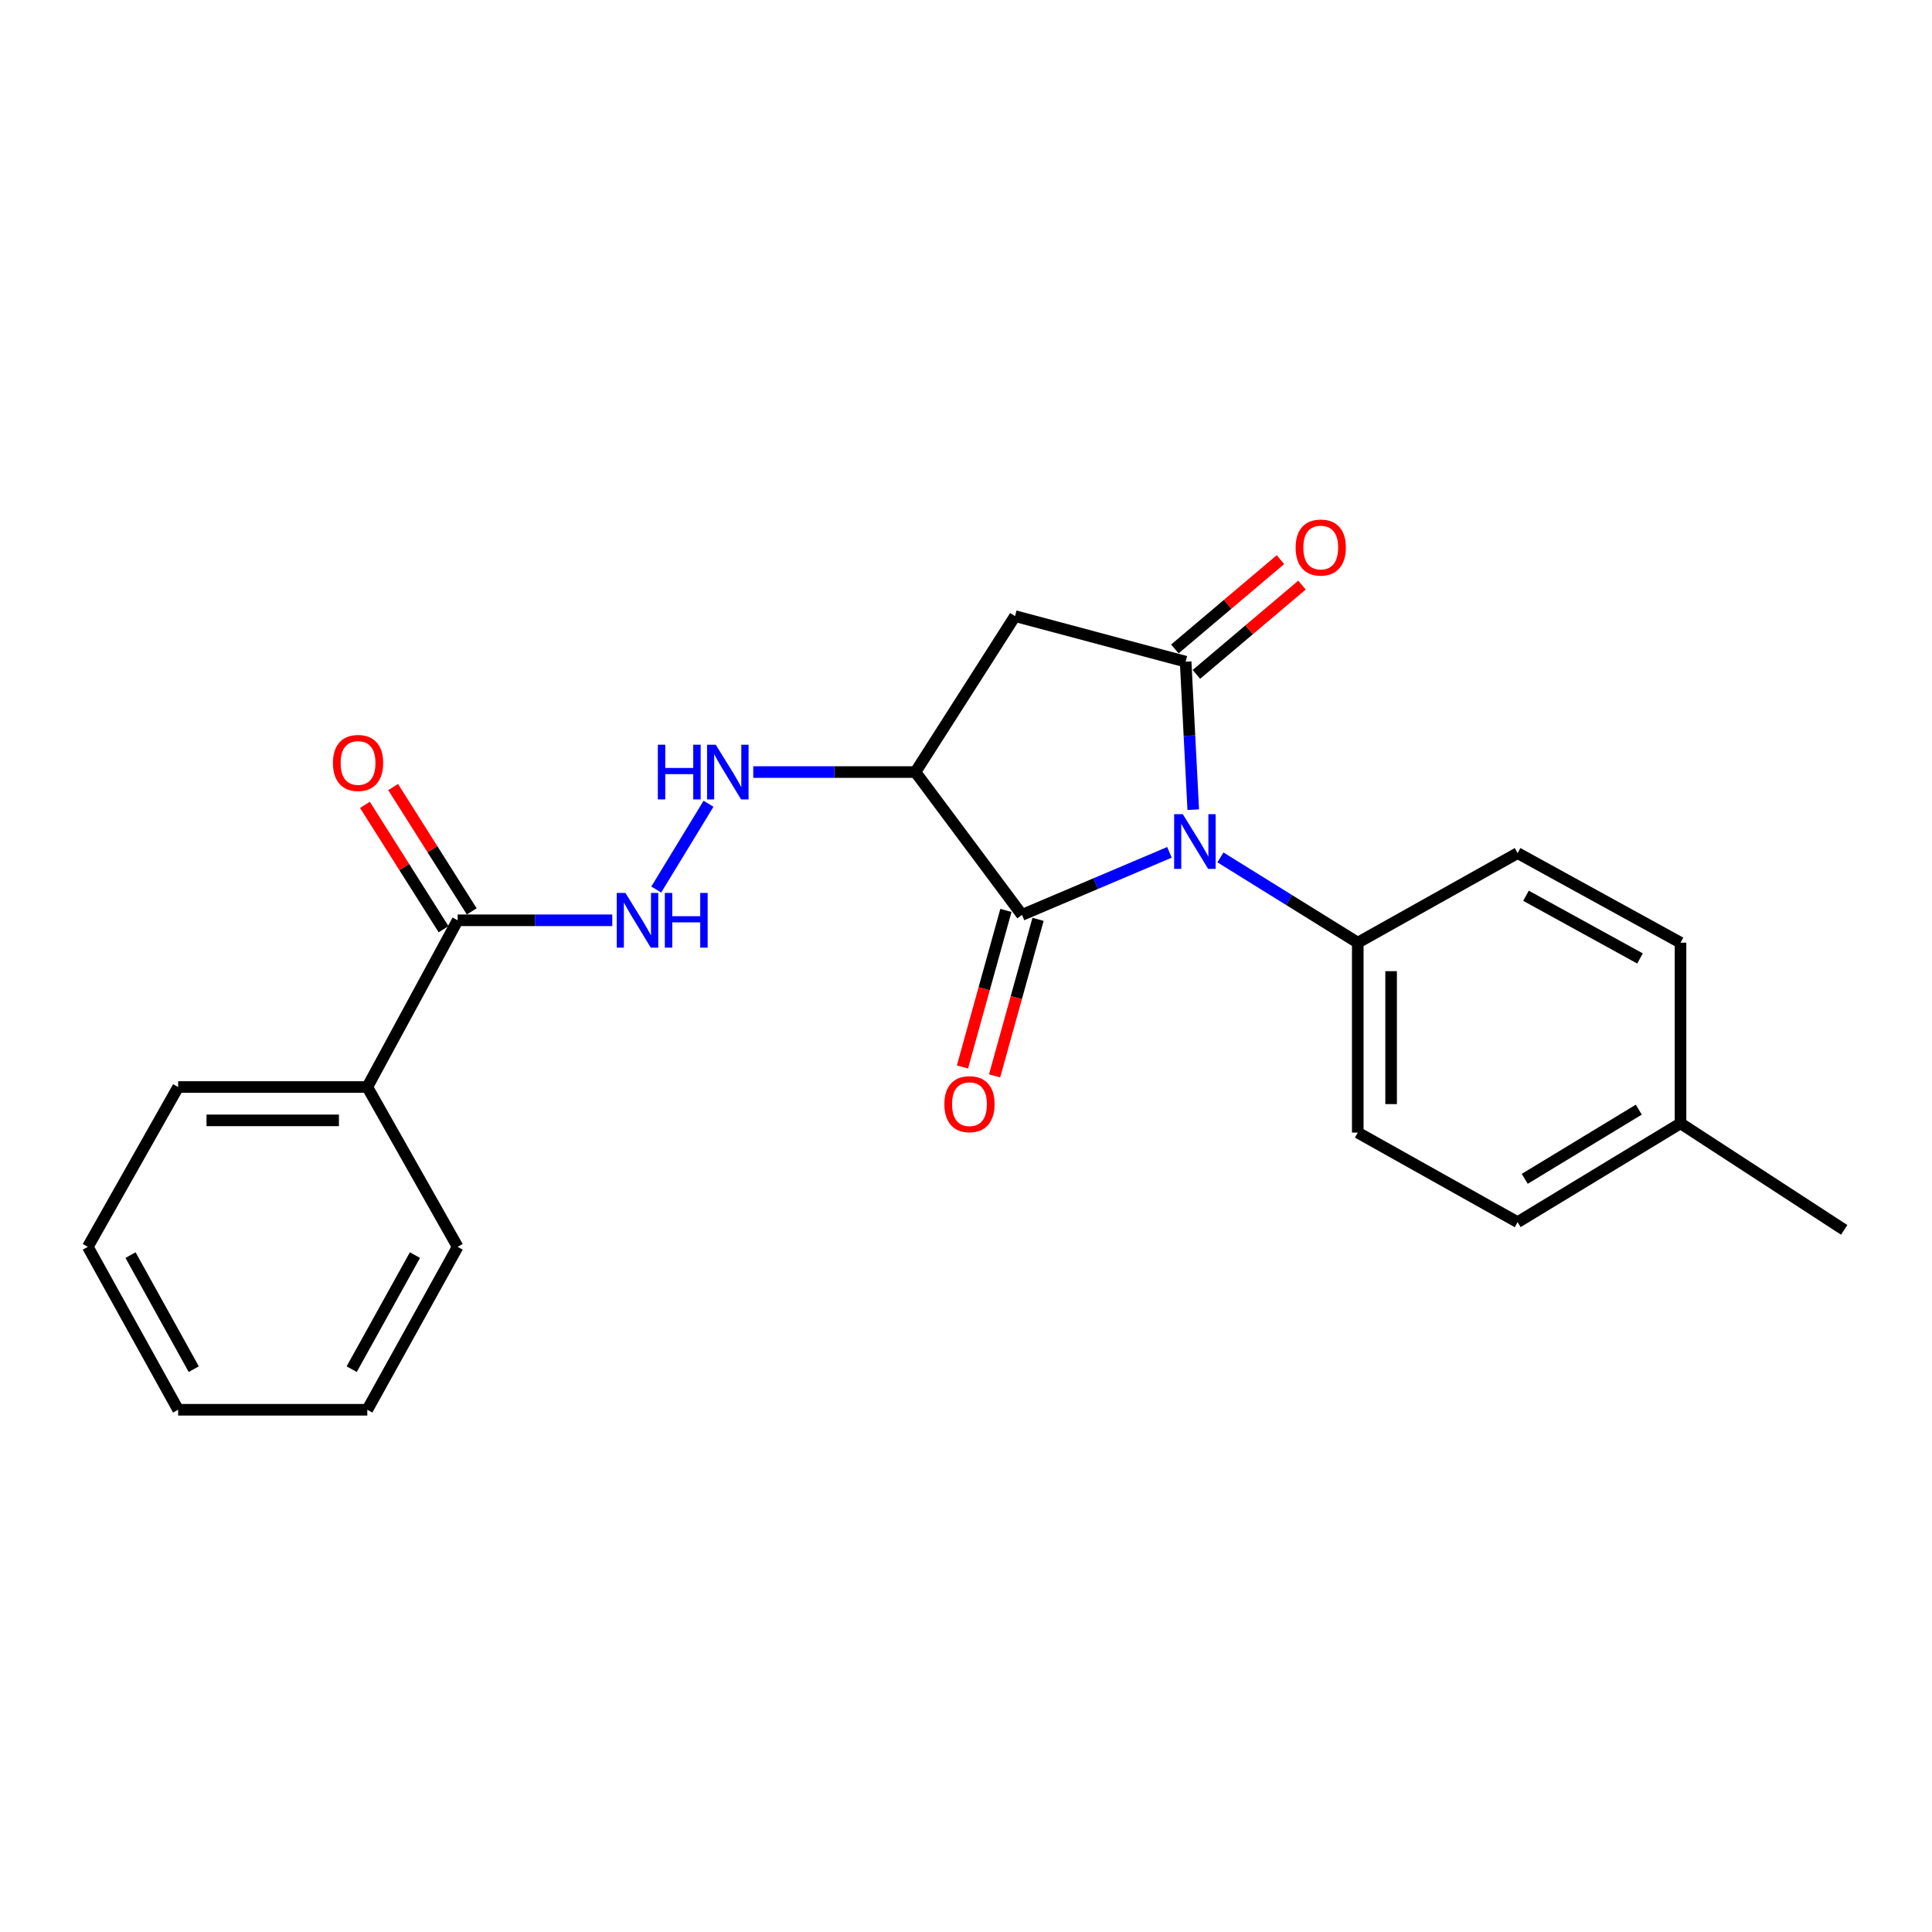 <?xml version='1.0' encoding='iso-8859-1'?>
<svg version='1.1' baseProfile='full'
              xmlns='http://www.w3.org/2000/svg'
                      xmlns:rdkit='http://www.rdkit.org/xml'
                      xmlns:xlink='http://www.w3.org/1999/xlink'
                  xml:space='preserve'
width='1000px' height='1000px' viewBox='0 0 1000 1000'>
<!-- END OF HEADER -->
<rect style='opacity:1.0;fill:#FFFFFF;stroke:none' width='1000' height='1000' x='0' y='0'> </rect>
<path class='bond-0' d='M 617.627,419.092 L 615.654,380.785' style='fill:none;fill-rule:evenodd;stroke:#0000FF;stroke-width:6px;stroke-linecap:butt;stroke-linejoin:miter;stroke-opacity:1' />
<path class='bond-0' d='M 615.654,380.785 L 613.682,342.478' style='fill:none;fill-rule:evenodd;stroke:#000000;stroke-width:6px;stroke-linecap:butt;stroke-linejoin:miter;stroke-opacity:1' />
<path class='bond-1' d='M 605.306,441.169 L 567.141,457.356' style='fill:none;fill-rule:evenodd;stroke:#0000FF;stroke-width:6px;stroke-linecap:butt;stroke-linejoin:miter;stroke-opacity:1' />
<path class='bond-1' d='M 567.141,457.356 L 528.977,473.544' style='fill:none;fill-rule:evenodd;stroke:#000000;stroke-width:6px;stroke-linecap:butt;stroke-linejoin:miter;stroke-opacity:1' />
<path class='bond-7' d='M 631.697,443.791 L 667.238,465.859' style='fill:none;fill-rule:evenodd;stroke:#0000FF;stroke-width:6px;stroke-linecap:butt;stroke-linejoin:miter;stroke-opacity:1' />
<path class='bond-7' d='M 667.238,465.859 L 702.779,487.926' style='fill:none;fill-rule:evenodd;stroke:#000000;stroke-width:6px;stroke-linecap:butt;stroke-linejoin:miter;stroke-opacity:1' />
<path class='bond-3' d='M 613.682,342.478 L 525.381,318.899' style='fill:none;fill-rule:evenodd;stroke:#000000;stroke-width:6px;stroke-linecap:butt;stroke-linejoin:miter;stroke-opacity:1' />
<path class='bond-8' d='M 619.255,349.067 L 646.579,325.957' style='fill:none;fill-rule:evenodd;stroke:#000000;stroke-width:6px;stroke-linecap:butt;stroke-linejoin:miter;stroke-opacity:1' />
<path class='bond-8' d='M 646.579,325.957 L 673.904,302.847' style='fill:none;fill-rule:evenodd;stroke:#FF0000;stroke-width:6px;stroke-linecap:butt;stroke-linejoin:miter;stroke-opacity:1' />
<path class='bond-8' d='M 608.109,335.889 L 635.434,312.779' style='fill:none;fill-rule:evenodd;stroke:#000000;stroke-width:6px;stroke-linecap:butt;stroke-linejoin:miter;stroke-opacity:1' />
<path class='bond-8' d='M 635.434,312.779 L 662.758,289.669' style='fill:none;fill-rule:evenodd;stroke:#FF0000;stroke-width:6px;stroke-linecap:butt;stroke-linejoin:miter;stroke-opacity:1' />
<path class='bond-2' d='M 528.977,473.544 L 473.823,399.616' style='fill:none;fill-rule:evenodd;stroke:#000000;stroke-width:6px;stroke-linecap:butt;stroke-linejoin:miter;stroke-opacity:1' />
<path class='bond-9' d='M 520.661,471.235 L 509.414,511.75' style='fill:none;fill-rule:evenodd;stroke:#000000;stroke-width:6px;stroke-linecap:butt;stroke-linejoin:miter;stroke-opacity:1' />
<path class='bond-9' d='M 509.414,511.75 L 498.168,552.265' style='fill:none;fill-rule:evenodd;stroke:#FF0000;stroke-width:6px;stroke-linecap:butt;stroke-linejoin:miter;stroke-opacity:1' />
<path class='bond-9' d='M 537.292,475.852 L 526.045,516.367' style='fill:none;fill-rule:evenodd;stroke:#000000;stroke-width:6px;stroke-linecap:butt;stroke-linejoin:miter;stroke-opacity:1' />
<path class='bond-9' d='M 526.045,516.367 L 514.798,556.882' style='fill:none;fill-rule:evenodd;stroke:#FF0000;stroke-width:6px;stroke-linecap:butt;stroke-linejoin:miter;stroke-opacity:1' />
<path class='bond-4' d='M 473.823,399.616 L 431.855,399.616' style='fill:none;fill-rule:evenodd;stroke:#000000;stroke-width:6px;stroke-linecap:butt;stroke-linejoin:miter;stroke-opacity:1' />
<path class='bond-4' d='M 431.855,399.616 L 389.888,399.616' style='fill:none;fill-rule:evenodd;stroke:#0000FF;stroke-width:6px;stroke-linecap:butt;stroke-linejoin:miter;stroke-opacity:1' />
<path class='bond-23' d='M 473.823,399.616 L 525.381,318.899' style='fill:none;fill-rule:evenodd;stroke:#000000;stroke-width:6px;stroke-linecap:butt;stroke-linejoin:miter;stroke-opacity:1' />
<path class='bond-6' d='M 366.725,416.022 L 339.678,460.418' style='fill:none;fill-rule:evenodd;stroke:#0000FF;stroke-width:6px;stroke-linecap:butt;stroke-linejoin:miter;stroke-opacity:1' />
<path class='bond-5' d='M 236.88,476.343 L 276.894,476.343' style='fill:none;fill-rule:evenodd;stroke:#000000;stroke-width:6px;stroke-linecap:butt;stroke-linejoin:miter;stroke-opacity:1' />
<path class='bond-5' d='M 276.894,476.343 L 316.908,476.343' style='fill:none;fill-rule:evenodd;stroke:#0000FF;stroke-width:6px;stroke-linecap:butt;stroke-linejoin:miter;stroke-opacity:1' />
<path class='bond-10' d='M 244.174,471.731 L 223.829,439.556' style='fill:none;fill-rule:evenodd;stroke:#000000;stroke-width:6px;stroke-linecap:butt;stroke-linejoin:miter;stroke-opacity:1' />
<path class='bond-10' d='M 223.829,439.556 L 203.484,407.381' style='fill:none;fill-rule:evenodd;stroke:#FF0000;stroke-width:6px;stroke-linecap:butt;stroke-linejoin:miter;stroke-opacity:1' />
<path class='bond-10' d='M 229.587,480.956 L 209.241,448.78' style='fill:none;fill-rule:evenodd;stroke:#000000;stroke-width:6px;stroke-linecap:butt;stroke-linejoin:miter;stroke-opacity:1' />
<path class='bond-10' d='M 209.241,448.78 L 188.896,416.605' style='fill:none;fill-rule:evenodd;stroke:#FF0000;stroke-width:6px;stroke-linecap:butt;stroke-linejoin:miter;stroke-opacity:1' />
<path class='bond-11' d='M 236.88,476.343 L 190.117,562.64' style='fill:none;fill-rule:evenodd;stroke:#000000;stroke-width:6px;stroke-linecap:butt;stroke-linejoin:miter;stroke-opacity:1' />
<path class='bond-12' d='M 702.779,487.926 L 702.779,586.228' style='fill:none;fill-rule:evenodd;stroke:#000000;stroke-width:6px;stroke-linecap:butt;stroke-linejoin:miter;stroke-opacity:1' />
<path class='bond-12' d='M 720.038,502.672 L 720.038,571.483' style='fill:none;fill-rule:evenodd;stroke:#000000;stroke-width:6px;stroke-linecap:butt;stroke-linejoin:miter;stroke-opacity:1' />
<path class='bond-13' d='M 702.779,487.926 L 785.509,441.566' style='fill:none;fill-rule:evenodd;stroke:#000000;stroke-width:6px;stroke-linecap:butt;stroke-linejoin:miter;stroke-opacity:1' />
<path class='bond-17' d='M 190.117,562.64 L 92.208,562.64' style='fill:none;fill-rule:evenodd;stroke:#000000;stroke-width:6px;stroke-linecap:butt;stroke-linejoin:miter;stroke-opacity:1' />
<path class='bond-17' d='M 175.431,579.9 L 106.895,579.9' style='fill:none;fill-rule:evenodd;stroke:#000000;stroke-width:6px;stroke-linecap:butt;stroke-linejoin:miter;stroke-opacity:1' />
<path class='bond-18' d='M 190.117,562.64 L 236.88,645.361' style='fill:none;fill-rule:evenodd;stroke:#000000;stroke-width:6px;stroke-linecap:butt;stroke-linejoin:miter;stroke-opacity:1' />
<path class='bond-14' d='M 702.779,586.228 L 785.509,632.589' style='fill:none;fill-rule:evenodd;stroke:#000000;stroke-width:6px;stroke-linecap:butt;stroke-linejoin:miter;stroke-opacity:1' />
<path class='bond-15' d='M 785.509,441.566 L 869.831,487.926' style='fill:none;fill-rule:evenodd;stroke:#000000;stroke-width:6px;stroke-linecap:butt;stroke-linejoin:miter;stroke-opacity:1' />
<path class='bond-15' d='M 789.842,463.644 L 848.867,496.097' style='fill:none;fill-rule:evenodd;stroke:#000000;stroke-width:6px;stroke-linecap:butt;stroke-linejoin:miter;stroke-opacity:1' />
<path class='bond-24' d='M 785.509,632.589 L 869.831,581.434' style='fill:none;fill-rule:evenodd;stroke:#000000;stroke-width:6px;stroke-linecap:butt;stroke-linejoin:miter;stroke-opacity:1' />
<path class='bond-24' d='M 789.205,610.16 L 848.23,574.351' style='fill:none;fill-rule:evenodd;stroke:#000000;stroke-width:6px;stroke-linecap:butt;stroke-linejoin:miter;stroke-opacity:1' />
<path class='bond-16' d='M 869.831,487.926 L 869.831,581.434' style='fill:none;fill-rule:evenodd;stroke:#000000;stroke-width:6px;stroke-linecap:butt;stroke-linejoin:miter;stroke-opacity:1' />
<path class='bond-19' d='M 869.831,581.434 L 954.545,636.578' style='fill:none;fill-rule:evenodd;stroke:#000000;stroke-width:6px;stroke-linecap:butt;stroke-linejoin:miter;stroke-opacity:1' />
<path class='bond-20' d='M 92.208,562.64 L 45.455,645.361' style='fill:none;fill-rule:evenodd;stroke:#000000;stroke-width:6px;stroke-linecap:butt;stroke-linejoin:miter;stroke-opacity:1' />
<path class='bond-21' d='M 236.88,645.361 L 190.117,729.692' style='fill:none;fill-rule:evenodd;stroke:#000000;stroke-width:6px;stroke-linecap:butt;stroke-linejoin:miter;stroke-opacity:1' />
<path class='bond-21' d='M 214.772,649.641 L 182.038,708.673' style='fill:none;fill-rule:evenodd;stroke:#000000;stroke-width:6px;stroke-linecap:butt;stroke-linejoin:miter;stroke-opacity:1' />
<path class='bond-25' d='M 45.455,645.361 L 92.208,729.692' style='fill:none;fill-rule:evenodd;stroke:#000000;stroke-width:6px;stroke-linecap:butt;stroke-linejoin:miter;stroke-opacity:1' />
<path class='bond-25' d='M 67.562,649.642 L 100.29,708.674' style='fill:none;fill-rule:evenodd;stroke:#000000;stroke-width:6px;stroke-linecap:butt;stroke-linejoin:miter;stroke-opacity:1' />
<path class='bond-22' d='M 190.117,729.692 L 92.208,729.692' style='fill:none;fill-rule:evenodd;stroke:#000000;stroke-width:6px;stroke-linecap:butt;stroke-linejoin:miter;stroke-opacity:1' />
<path  class='atom-0' d='M 612.216 421.423
L 621.496 436.423
Q 622.416 437.903, 623.896 440.583
Q 625.376 443.263, 625.456 443.423
L 625.456 421.423
L 629.216 421.423
L 629.216 449.743
L 625.336 449.743
L 615.376 433.343
Q 614.216 431.423, 612.976 429.223
Q 611.776 427.023, 611.416 426.343
L 611.416 449.743
L 607.736 449.743
L 607.736 421.423
L 612.216 421.423
' fill='#0000FF'/>
<path  class='atom-5' d='M 340.5 385.456
L 344.34 385.456
L 344.34 397.496
L 358.82 397.496
L 358.82 385.456
L 362.66 385.456
L 362.66 413.776
L 358.82 413.776
L 358.82 400.696
L 344.34 400.696
L 344.34 413.776
L 340.5 413.776
L 340.5 385.456
' fill='#0000FF'/>
<path  class='atom-5' d='M 370.46 385.456
L 379.74 400.456
Q 380.66 401.936, 382.14 404.616
Q 383.62 407.296, 383.7 407.456
L 383.7 385.456
L 387.46 385.456
L 387.46 413.776
L 383.58 413.776
L 373.62 397.376
Q 372.46 395.456, 371.22 393.256
Q 370.02 391.056, 369.66 390.376
L 369.66 413.776
L 365.98 413.776
L 365.98 385.456
L 370.46 385.456
' fill='#0000FF'/>
<path  class='atom-7' d='M 323.716 462.183
L 332.996 477.183
Q 333.916 478.663, 335.396 481.343
Q 336.876 484.023, 336.956 484.183
L 336.956 462.183
L 340.716 462.183
L 340.716 490.503
L 336.836 490.503
L 326.876 474.103
Q 325.716 472.183, 324.476 469.983
Q 323.276 467.783, 322.916 467.103
L 322.916 490.503
L 319.236 490.503
L 319.236 462.183
L 323.716 462.183
' fill='#0000FF'/>
<path  class='atom-7' d='M 344.116 462.183
L 347.956 462.183
L 347.956 474.223
L 362.436 474.223
L 362.436 462.183
L 366.276 462.183
L 366.276 490.503
L 362.436 490.503
L 362.436 477.423
L 347.956 477.423
L 347.956 490.503
L 344.116 490.503
L 344.116 462.183
' fill='#0000FF'/>
<path  class='atom-9' d='M 670.621 283.406
Q 670.621 276.606, 673.981 272.806
Q 677.341 269.006, 683.621 269.006
Q 689.901 269.006, 693.261 272.806
Q 696.621 276.606, 696.621 283.406
Q 696.621 290.286, 693.221 294.206
Q 689.821 298.086, 683.621 298.086
Q 677.381 298.086, 673.981 294.206
Q 670.621 290.326, 670.621 283.406
M 683.621 294.886
Q 687.941 294.886, 690.261 292.006
Q 692.621 289.086, 692.621 283.406
Q 692.621 277.846, 690.261 275.046
Q 687.941 272.206, 683.621 272.206
Q 679.301 272.206, 676.941 275.006
Q 674.621 277.806, 674.621 283.406
Q 674.621 289.126, 676.941 292.006
Q 679.301 294.886, 683.621 294.886
' fill='#FF0000'/>
<path  class='atom-10' d='M 488.803 571.513
Q 488.803 564.713, 492.163 560.913
Q 495.523 557.113, 501.803 557.113
Q 508.083 557.113, 511.443 560.913
Q 514.803 564.713, 514.803 571.513
Q 514.803 578.393, 511.403 582.313
Q 508.003 586.193, 501.803 586.193
Q 495.563 586.193, 492.163 582.313
Q 488.803 578.433, 488.803 571.513
M 501.803 582.993
Q 506.123 582.993, 508.443 580.113
Q 510.803 577.193, 510.803 571.513
Q 510.803 565.953, 508.443 563.153
Q 506.123 560.313, 501.803 560.313
Q 497.483 560.313, 495.123 563.113
Q 492.803 565.913, 492.803 571.513
Q 492.803 577.233, 495.123 580.113
Q 497.483 582.993, 501.803 582.993
' fill='#FF0000'/>
<path  class='atom-11' d='M 172.332 394.902
Q 172.332 388.102, 175.692 384.302
Q 179.052 380.502, 185.332 380.502
Q 191.612 380.502, 194.972 384.302
Q 198.332 388.102, 198.332 394.902
Q 198.332 401.782, 194.932 405.702
Q 191.532 409.582, 185.332 409.582
Q 179.092 409.582, 175.692 405.702
Q 172.332 401.822, 172.332 394.902
M 185.332 406.382
Q 189.652 406.382, 191.972 403.502
Q 194.332 400.582, 194.332 394.902
Q 194.332 389.342, 191.972 386.542
Q 189.652 383.702, 185.332 383.702
Q 181.012 383.702, 178.652 386.502
Q 176.332 389.302, 176.332 394.902
Q 176.332 400.622, 178.652 403.502
Q 181.012 406.382, 185.332 406.382
' fill='#FF0000'/>
</svg>
